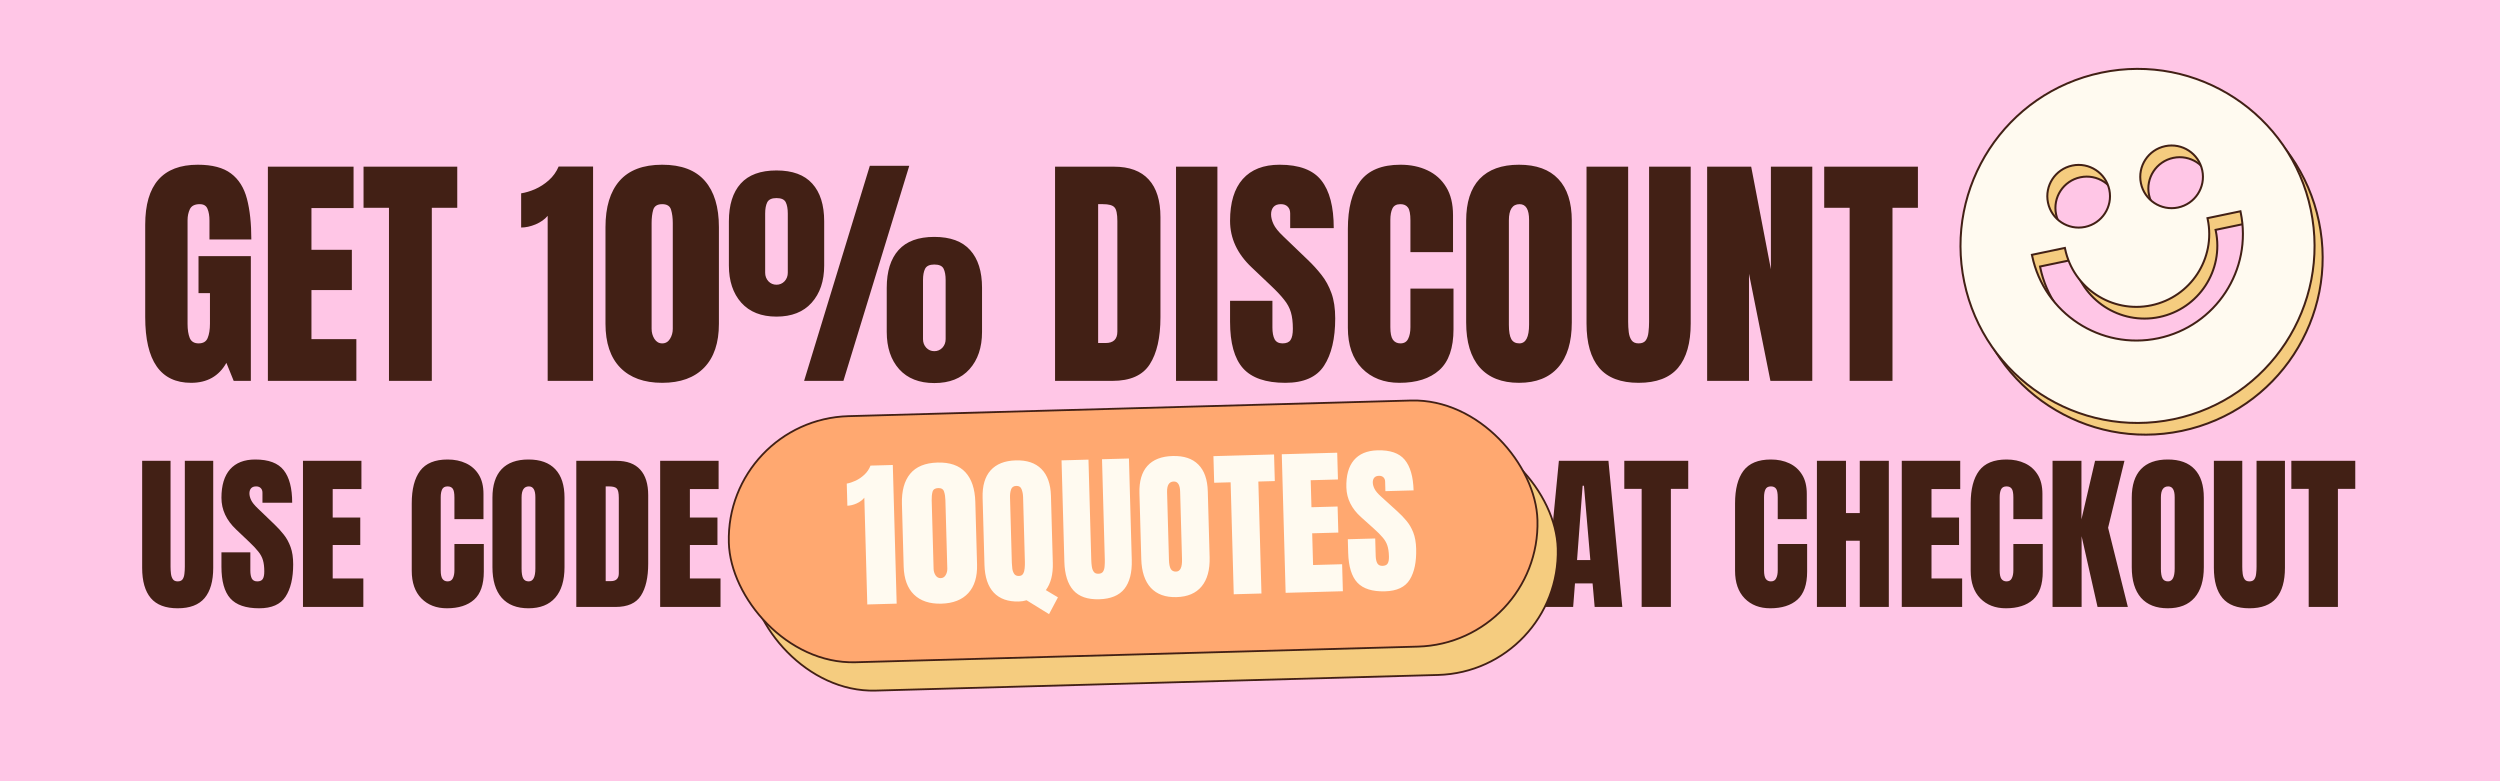 <?xml version="1.0" encoding="UTF-8"?>
<svg xmlns="http://www.w3.org/2000/svg" width="640" height="200" viewBox="0 0 640 200" fill="none">
  <rect width="640" height="200" fill="#FFC6E6"></rect>
  <path d="M48.919 98.002C41.089 98.002 37.173 92.394 37.173 81.177V57.53C37.173 47.291 41.66 42.17 50.633 42.17C54.33 42.17 57.165 42.918 59.138 44.414C61.111 45.889 62.472 48.049 63.219 50.894C63.967 53.74 64.341 57.208 64.341 61.3H53.624V56.44C53.624 55.256 53.457 54.269 53.125 53.48C52.813 52.67 52.149 52.265 51.131 52.265C49.864 52.265 49.023 52.691 48.608 53.542C48.213 54.394 48.016 55.329 48.016 56.346V82.922C48.016 84.397 48.203 85.602 48.576 86.536C48.971 87.45 49.729 87.907 50.851 87.907C52.014 87.907 52.782 87.45 53.156 86.536C53.551 85.602 53.748 84.376 53.748 82.86V75.04H50.82V65.569H64.216V97.503H59.824L57.954 92.892C56.043 96.298 53.032 98.002 48.919 98.002ZM68.578 97.503V42.669H90.512V53.262H79.732V63.948H90.076V74.261H79.732V86.817H91.228V97.503H68.578ZM99.578 97.503V53.2H93.067V42.669H117.057V53.2H110.545V97.503H99.578ZM140.205 97.503V55.256C139.458 56.149 138.429 56.876 137.121 57.437C135.812 57.977 134.576 58.247 133.413 58.247V49.492C134.514 49.326 135.698 48.973 136.965 48.433C138.232 47.872 139.406 47.114 140.486 46.158C141.587 45.182 142.428 44.009 143.009 42.638H151.826V97.503H140.205ZM169.523 98.002C164.891 98.002 161.308 96.703 158.774 94.107C156.261 91.511 155.004 87.772 155.004 82.891V58.153C155.004 53.002 156.199 49.056 158.587 46.314C160.997 43.552 164.642 42.17 169.523 42.17C174.425 42.17 178.07 43.552 180.458 46.314C182.847 49.056 184.041 53.002 184.041 58.153V82.891C184.041 87.772 182.785 91.511 180.272 94.107C177.758 96.703 174.175 98.002 169.523 98.002ZM169.523 87.907C170.374 87.907 171.039 87.523 171.517 86.754C171.994 85.986 172.233 85.124 172.233 84.168V57.094C172.233 55.806 172.088 54.685 171.797 53.729C171.527 52.753 170.769 52.265 169.523 52.265C168.277 52.265 167.508 52.753 167.217 53.729C166.947 54.685 166.812 55.806 166.812 57.094V84.168C166.812 85.124 167.051 85.986 167.529 86.754C168.027 87.523 168.692 87.907 169.523 87.907ZM205.85 97.503L222.674 42.451H232.769L215.914 97.503H205.85ZM198.778 81.053C194.915 81.053 191.913 79.869 189.774 77.501C187.655 75.112 186.596 71.935 186.596 67.968V56.658C186.596 52.462 187.604 49.243 189.618 47C191.633 44.757 194.686 43.635 198.778 43.635C202.87 43.635 205.923 44.757 207.938 47C209.973 49.243 210.991 52.462 210.991 56.658V67.968C210.991 71.935 209.921 75.112 207.782 77.501C205.663 79.869 202.662 81.053 198.778 81.053ZM198.778 72.89C199.588 72.89 200.273 72.599 200.834 72.018C201.395 71.415 201.675 70.678 201.675 69.806V54.664C201.675 53.438 201.499 52.473 201.146 51.767C200.793 51.06 200.003 50.707 198.778 50.707C197.573 50.707 196.784 51.071 196.41 51.798C196.057 52.504 195.881 53.459 195.881 54.664V69.806C195.881 70.678 196.161 71.415 196.722 72.018C197.283 72.599 197.968 72.89 198.778 72.89ZM239.187 98.064C235.324 98.064 232.322 96.88 230.183 94.512C228.064 92.124 227.005 88.946 227.005 84.978V73.669C227.005 69.473 228.012 66.254 230.027 64.011C232.042 61.767 235.095 60.646 239.187 60.646C243.279 60.646 246.332 61.767 248.347 64.011C250.382 66.254 251.4 69.473 251.4 73.669V84.978C251.4 88.946 250.33 92.124 248.191 94.512C246.072 96.88 243.071 98.064 239.187 98.064ZM239.187 89.901C239.997 89.901 240.682 89.61 241.243 89.029C241.804 88.426 242.084 87.689 242.084 86.817V71.675C242.084 70.45 241.908 69.484 241.555 68.778C241.202 68.071 240.412 67.718 239.187 67.718C237.982 67.718 237.193 68.082 236.819 68.809C236.466 69.515 236.289 70.47 236.289 71.675V86.817C236.289 87.689 236.57 88.426 237.131 89.029C237.691 89.61 238.377 89.901 239.187 89.901ZM270.093 97.503V42.669H285.173C289.119 42.669 292.089 43.77 294.083 45.971C296.077 48.152 297.074 51.351 297.074 55.568V81.24C297.074 86.432 296.16 90.441 294.333 93.266C292.526 96.091 289.348 97.503 284.799 97.503H270.093ZM281.123 87.814H283.023C285.038 87.814 286.045 86.837 286.045 84.885V56.596C286.045 54.768 285.796 53.594 285.297 53.075C284.82 52.535 283.833 52.265 282.338 52.265H281.123V87.814ZM301.062 97.503V42.669H311.655V97.503H301.062ZM329.04 98.002C324.034 98.002 320.42 96.755 318.198 94.263C315.996 91.77 314.895 87.803 314.895 82.361V77.003H325.738V83.857C325.738 85.124 325.924 86.121 326.298 86.848C326.693 87.554 327.368 87.907 328.323 87.907C329.32 87.907 330.006 87.616 330.38 87.035C330.774 86.453 330.972 85.498 330.972 84.168C330.972 82.486 330.806 81.084 330.473 79.962C330.141 78.82 329.559 77.74 328.728 76.722C327.918 75.684 326.786 74.479 325.332 73.108L320.41 68.435C316.734 64.966 314.895 60.999 314.895 56.533C314.895 51.86 315.975 48.298 318.136 45.847C320.316 43.396 323.463 42.17 327.576 42.17C332.602 42.17 336.164 43.51 338.262 46.19C340.381 48.869 341.44 52.94 341.44 58.403H330.286V54.633C330.286 53.885 330.068 53.303 329.632 52.888C329.217 52.473 328.645 52.265 327.918 52.265C327.046 52.265 326.402 52.514 325.987 53.013C325.592 53.49 325.395 54.114 325.395 54.882C325.395 55.651 325.603 56.481 326.018 57.374C326.433 58.268 327.254 59.296 328.479 60.459L334.804 66.534C336.071 67.739 337.234 69.016 338.293 70.367C339.353 71.696 340.204 73.254 340.848 75.04C341.492 76.805 341.814 78.965 341.814 81.52C341.814 86.671 340.858 90.711 338.948 93.64C337.057 96.548 333.755 98.002 329.04 98.002ZM358.264 98.002C354.297 98.002 351.098 96.766 348.668 94.294C346.259 91.822 345.054 88.364 345.054 83.919V58.621C345.054 53.303 346.103 49.233 348.201 46.408C350.319 43.583 353.757 42.17 358.513 42.17C361.11 42.17 363.415 42.648 365.43 43.604C367.465 44.559 369.065 45.992 370.228 47.903C371.391 49.793 371.973 52.182 371.973 55.069V64.54H361.068V56.44C361.068 54.799 360.86 53.698 360.445 53.137C360.03 52.556 359.386 52.265 358.513 52.265C357.496 52.265 356.81 52.639 356.457 53.387C356.104 54.114 355.927 55.09 355.927 56.315V83.763C355.927 85.28 356.145 86.349 356.582 86.972C357.039 87.596 357.682 87.907 358.513 87.907C359.448 87.907 360.102 87.523 360.476 86.754C360.871 85.986 361.068 84.989 361.068 83.763V73.887H372.097V84.262C372.097 89.081 370.882 92.581 368.452 94.761C366.022 96.921 362.626 98.002 358.264 98.002ZM388.859 98.002C384.476 98.002 381.122 96.683 378.796 94.045C376.49 91.386 375.337 87.554 375.337 82.548V56.502C375.337 51.808 376.48 48.246 378.765 45.816C381.07 43.386 384.435 42.17 388.859 42.17C393.283 42.17 396.637 43.386 398.922 45.816C401.228 48.246 402.381 51.808 402.381 56.502V82.548C402.381 87.554 401.217 91.386 398.891 94.045C396.586 96.683 393.242 98.002 388.859 98.002ZM388.952 87.907C390.614 87.907 391.445 86.297 391.445 83.078V56.315C391.445 53.615 390.635 52.265 389.015 52.265C387.187 52.265 386.273 53.646 386.273 56.409V83.14C386.273 84.844 386.481 86.069 386.896 86.817C387.312 87.544 387.997 87.907 388.952 87.907ZM419.485 98.002C414.916 98.002 411.551 96.724 409.391 94.169C407.23 91.594 406.15 87.814 406.15 82.829V42.669H416.806V82.393C416.806 83.306 416.858 84.189 416.961 85.041C417.065 85.872 417.304 86.557 417.678 87.097C418.052 87.637 418.654 87.907 419.485 87.907C420.337 87.907 420.949 87.647 421.323 87.128C421.697 86.588 421.926 85.892 422.009 85.041C422.112 84.189 422.164 83.306 422.164 82.393V42.669H432.82V82.829C432.82 87.814 431.74 91.594 429.579 94.169C427.419 96.724 424.055 98.002 419.485 98.002ZM437.026 97.503V42.669H448.304L453.351 68.933V42.669H463.944V97.503H453.227L447.743 70.086V97.503H437.026ZM473.509 97.503V53.2H466.997V42.669H490.987V53.2H484.476V97.503H473.509Z" fill="#422015"></path>
  <path d="M45.488 155.721C42.371 155.721 40.075 154.85 38.602 153.107C37.128 151.35 36.391 148.771 36.391 145.37V117.972H43.66V145.072C43.66 145.696 43.696 146.298 43.766 146.879C43.837 147.446 44 147.913 44.255 148.282C44.51 148.65 44.921 148.835 45.488 148.835C46.069 148.835 46.487 148.657 46.742 148.303C46.997 147.935 47.153 147.46 47.21 146.879C47.281 146.298 47.316 145.696 47.316 145.072V117.972H54.585V145.37C54.585 148.771 53.848 151.35 52.375 153.107C50.901 154.85 48.605 155.721 45.488 155.721ZM66.339 155.721C62.924 155.721 60.459 154.871 58.942 153.171C57.44 151.47 56.689 148.764 56.689 145.051V141.395H64.086V146.071C64.086 146.936 64.214 147.616 64.469 148.112C64.738 148.594 65.198 148.835 65.85 148.835C66.53 148.835 66.998 148.636 67.253 148.239C67.522 147.843 67.657 147.191 67.657 146.284C67.657 145.136 67.544 144.18 67.317 143.415C67.09 142.635 66.693 141.898 66.127 141.204C65.574 140.496 64.802 139.674 63.81 138.738L60.452 135.55C57.943 133.184 56.689 130.477 56.689 127.431C56.689 124.243 57.426 121.812 58.9 120.14C60.388 118.468 62.535 117.632 65.34 117.632C68.769 117.632 71.199 118.546 72.631 120.374C74.076 122.202 74.799 124.979 74.799 128.706H67.189V126.134C67.189 125.624 67.04 125.227 66.743 124.944C66.46 124.661 66.07 124.519 65.574 124.519C64.979 124.519 64.54 124.689 64.256 125.029C63.987 125.355 63.852 125.78 63.852 126.304C63.852 126.829 63.994 127.395 64.277 128.005C64.561 128.614 65.121 129.315 65.957 130.109L70.271 134.254C71.136 135.076 71.929 135.947 72.652 136.868C73.374 137.775 73.956 138.838 74.395 140.056C74.834 141.261 75.054 142.734 75.054 144.477C75.054 147.991 74.402 150.747 73.098 152.745C71.809 154.729 69.556 155.721 66.339 155.721ZM77.562 155.381V117.972H92.525V125.199H85.171V132.489H92.228V139.525H85.171V148.091H93.014V155.381H77.562ZM114.418 155.721C111.711 155.721 109.529 154.878 107.871 153.192C106.227 151.506 105.406 149.146 105.406 146.114V128.855C105.406 125.227 106.121 122.45 107.552 120.523C108.998 118.596 111.343 117.632 114.588 117.632C116.359 117.632 117.932 117.958 119.306 118.61C120.695 119.262 121.786 120.24 122.58 121.543C123.373 122.833 123.77 124.462 123.77 126.432V132.893H116.331V127.367C116.331 126.248 116.189 125.497 115.906 125.114C115.622 124.717 115.183 124.519 114.588 124.519C113.893 124.519 113.426 124.774 113.185 125.284C112.944 125.78 112.824 126.446 112.824 127.282V146.008C112.824 147.042 112.972 147.772 113.27 148.197C113.582 148.622 114.021 148.835 114.588 148.835C115.225 148.835 115.672 148.572 115.927 148.048C116.196 147.524 116.331 146.844 116.331 146.008V139.27H123.855V146.348C123.855 149.635 123.026 152.023 121.368 153.511C119.71 154.984 117.393 155.721 114.418 155.721ZM135.29 155.721C132.3 155.721 130.012 154.821 128.425 153.022C126.852 151.208 126.065 148.594 126.065 145.179V127.41C126.065 124.207 126.845 121.777 128.403 120.119C129.976 118.461 132.272 117.632 135.29 117.632C138.308 117.632 140.597 118.461 142.155 120.119C143.728 121.777 144.515 124.207 144.515 127.41V145.179C144.515 148.594 143.721 151.208 142.134 153.022C140.561 154.821 138.28 155.721 135.29 155.721ZM135.354 148.835C136.487 148.835 137.054 147.736 137.054 145.54V127.282C137.054 125.44 136.502 124.519 135.396 124.519C134.149 124.519 133.526 125.461 133.526 127.346V145.583C133.526 146.744 133.668 147.58 133.951 148.091C134.234 148.587 134.702 148.835 135.354 148.835ZM147.533 155.381V117.972H157.82C160.513 117.972 162.539 118.723 163.899 120.225C165.259 121.713 165.94 123.895 165.94 126.772V144.286C165.94 147.828 165.316 150.563 164.069 152.49C162.836 154.417 160.668 155.381 157.565 155.381H147.533ZM155.057 148.771H156.354C157.728 148.771 158.415 148.105 158.415 146.773V127.473C158.415 126.226 158.245 125.426 157.905 125.072C157.579 124.703 156.906 124.519 155.886 124.519H155.057V148.771ZM169 155.381V117.972H183.964V125.199H176.61V132.489H183.666V139.525H176.61V148.091H184.453V155.381H169Z" fill="#422015"></path>
  <path d="M395.458 155.381L399.072 117.972H411.761L415.31 155.381H408.232L407.701 149.345H403.195L402.727 155.381H395.458ZM403.726 143.372H407.127L405.491 124.349H405.15L403.726 143.372ZM420.263 155.381V125.157H415.82V117.972H432.187V125.157H427.744V155.381H420.263ZM453.187 155.721C450.48 155.721 448.298 154.878 446.64 153.192C444.996 151.506 444.174 149.146 444.174 146.114V128.855C444.174 125.227 444.89 122.45 446.321 120.523C447.767 118.596 450.112 117.632 453.357 117.632C455.128 117.632 456.701 117.958 458.075 118.61C459.464 119.262 460.555 120.24 461.348 121.543C462.142 122.833 462.539 124.462 462.539 126.432V132.893H455.1V127.367C455.1 126.248 454.958 125.497 454.674 125.114C454.391 124.717 453.952 124.519 453.357 124.519C452.662 124.519 452.195 124.774 451.954 125.284C451.713 125.78 451.592 126.446 451.592 127.282V146.008C451.592 147.042 451.741 147.772 452.039 148.197C452.351 148.622 452.79 148.835 453.357 148.835C453.994 148.835 454.441 148.572 454.696 148.048C454.965 147.524 455.1 146.844 455.1 146.008V139.27H462.624V146.348C462.624 149.635 461.795 152.023 460.137 153.511C458.479 154.984 456.162 155.721 453.187 155.721ZM465.132 155.381V117.972H472.571V131.342H476.099V117.972H483.539V155.381H476.099V138.42H472.571V155.381H465.132ZM486.854 155.381V117.972H501.818V125.199H494.464V132.489H501.52V139.525H494.464V148.091H502.307V155.381H486.854ZM513.508 155.721C510.802 155.721 508.619 154.878 506.961 153.192C505.318 151.506 504.496 149.146 504.496 146.114V128.855C504.496 125.227 505.212 122.45 506.643 120.523C508.088 118.596 510.433 117.632 513.678 117.632C515.449 117.632 517.022 117.958 518.397 118.61C519.785 119.262 520.876 120.24 521.67 121.543C522.463 122.833 522.86 124.462 522.86 126.432V132.893H515.421V127.367C515.421 126.248 515.279 125.497 514.996 125.114C514.712 124.717 514.273 124.519 513.678 124.519C512.984 124.519 512.516 124.774 512.275 125.284C512.034 125.78 511.914 126.446 511.914 127.282V146.008C511.914 147.042 512.063 147.772 512.36 148.197C512.672 148.622 513.111 148.835 513.678 148.835C514.316 148.835 514.762 148.572 515.017 148.048C515.286 147.524 515.421 146.844 515.421 146.008V139.27H522.945V146.348C522.945 149.635 522.116 152.023 520.458 153.511C518.8 154.984 516.484 155.721 513.508 155.721ZM525.453 155.381V117.972H532.85V132.957L536.336 117.972H543.86L539.673 135.104L544.731 155.381H536.973L532.892 137.272V155.381H525.453ZM554.955 155.721C551.965 155.721 549.677 154.821 548.09 153.022C546.517 151.208 545.73 148.594 545.73 145.179V127.41C545.73 124.207 546.51 121.777 548.068 120.119C549.641 118.461 551.937 117.632 554.955 117.632C557.973 117.632 560.262 118.461 561.82 120.119C563.393 121.777 564.18 124.207 564.18 127.41V145.179C564.18 148.594 563.386 151.208 561.799 153.022C560.226 154.821 557.945 155.721 554.955 155.721ZM555.019 148.835C556.152 148.835 556.719 147.736 556.719 145.54V127.282C556.719 125.44 556.167 124.519 555.061 124.519C553.814 124.519 553.191 125.461 553.191 127.346V145.583C553.191 146.744 553.333 147.58 553.616 148.091C553.899 148.587 554.367 148.835 555.019 148.835ZM575.849 155.721C572.731 155.721 570.436 154.85 568.962 153.107C567.488 151.35 566.752 148.771 566.752 145.37V117.972H574.021V145.072C574.021 145.696 574.056 146.298 574.127 146.879C574.198 147.446 574.361 147.913 574.616 148.282C574.871 148.65 575.282 148.835 575.849 148.835C576.43 148.835 576.848 148.657 577.103 148.303C577.358 147.935 577.514 147.46 577.57 146.879C577.641 146.298 577.677 145.696 577.677 145.072V117.972H584.946V145.37C584.946 148.771 584.209 151.35 582.735 153.107C581.262 154.85 578.966 155.721 575.849 155.721ZM591.025 155.381V125.157H586.582V117.972H602.949V125.157H598.506V155.381H591.025Z" fill="#422015"></path>
  <rect x="190.887" y="114.667" width="207.09" height="63.027" rx="31.514" transform="rotate(-1.593 190.887 114.667)" fill="#F5CC7F" stroke="#422015" stroke-width="0.474"></rect>
  <rect x="185.705" y="107.412" width="207.09" height="63.027" rx="31.514" transform="rotate(-1.593 185.705 107.412)" fill="#FFA870" stroke="#422015" stroke-width="0.474"></rect>
  <path d="M222.027 154.742L221.267 127.409C220.799 128 220.147 128.489 219.311 128.875C218.474 129.248 217.679 129.445 216.927 129.466L216.769 123.802C217.478 123.675 218.238 123.425 219.048 123.053C219.858 122.667 220.603 122.155 221.285 121.518C221.979 120.867 222.502 120.092 222.854 119.195L228.558 119.036L229.546 154.532L222.027 154.742ZM241.004 154.536C238.007 154.62 235.666 153.844 233.98 152.21C232.307 150.576 231.427 148.18 231.339 145.022L230.894 129.017C230.801 125.684 231.503 123.11 232.999 121.293C234.508 119.462 236.841 118.503 239.999 118.415C243.171 118.327 245.554 119.155 247.149 120.899C248.744 122.63 249.587 125.162 249.68 128.494L250.125 144.499C250.213 147.657 249.467 150.098 247.888 151.823C246.309 153.548 244.014 154.453 241.004 154.536ZM240.822 148.006C241.373 147.99 241.796 147.73 242.092 147.224C242.387 146.718 242.526 146.156 242.509 145.538L242.021 128.022C241.998 127.188 241.884 126.465 241.679 125.853C241.486 125.226 240.987 124.924 240.181 124.946C239.375 124.969 238.886 125.298 238.716 125.935C238.558 126.558 238.491 127.286 238.514 128.119L239.001 145.636C239.019 146.254 239.189 146.807 239.511 147.296C239.848 147.784 240.285 148.021 240.822 148.006ZM268.554 157.22L262.806 153.668C262.166 153.86 261.504 153.966 260.818 153.985C258.05 154.062 255.911 153.301 254.4 151.703C252.903 150.104 252.111 147.732 252.024 144.587L251.547 127.434C251.462 124.384 252.143 122.045 253.591 120.418C255.052 118.79 257.2 117.937 260.035 117.858C262.871 117.779 265.056 118.512 266.592 120.056C268.141 121.6 268.958 123.897 269.043 126.947L269.52 144.101C269.602 147.03 269.007 149.353 267.737 151.07L270.835 152.92L268.554 157.22ZM260.858 147.448C261.369 147.434 261.727 147.236 261.931 146.854C262.149 146.471 262.277 146.003 262.316 145.451C262.368 144.898 262.386 144.366 262.372 143.856L261.911 127.267C261.89 126.514 261.764 125.845 261.532 125.26C261.314 124.661 260.862 124.371 260.177 124.39C259.478 124.409 259.029 124.718 258.831 125.315C258.632 125.899 258.543 126.574 258.564 127.34L259.03 144.09C259.043 144.56 259.084 145.063 259.153 145.6C259.234 146.122 259.402 146.568 259.654 146.937C259.906 147.293 260.307 147.464 260.858 147.448ZM281.378 153.413C278.422 153.496 276.222 152.73 274.778 151.116C273.335 149.488 272.568 147.062 272.478 143.837L271.755 117.855L278.649 117.663L279.364 143.363C279.38 143.954 279.43 144.524 279.512 145.074C279.594 145.609 279.761 146.048 280.013 146.391C280.265 146.734 280.659 146.898 281.197 146.883C281.748 146.867 282.139 146.688 282.372 146.346C282.604 145.989 282.739 145.535 282.778 144.983C282.83 144.43 282.847 143.858 282.831 143.267L282.116 117.566L289.01 117.375L289.732 143.357C289.822 146.582 289.191 149.047 287.84 150.752C286.489 152.444 284.335 153.331 281.378 153.413ZM301.193 152.862C298.357 152.941 296.163 152.148 294.611 150.483C293.071 148.805 292.256 146.346 292.166 143.108L291.698 126.257C291.613 123.22 292.288 120.894 293.723 119.281C295.17 117.667 297.326 116.821 300.188 116.741C303.05 116.661 305.242 117.387 306.764 118.918C308.299 120.449 309.109 122.733 309.194 125.77L309.663 142.621C309.753 145.86 309.069 148.36 307.612 150.122C306.168 151.87 304.028 152.783 301.193 152.862ZM301.071 146.33C302.146 146.3 302.655 145.243 302.597 143.161L302.115 125.846C302.067 124.099 301.518 123.24 300.47 123.269C299.288 123.302 298.721 124.212 298.771 125.999L299.252 143.294C299.283 144.396 299.439 145.185 299.721 145.661C300.003 146.124 300.453 146.347 301.071 146.33ZM315.838 152.132L315.04 123.469L310.828 123.586L310.638 116.773L326.159 116.341L326.348 123.154L322.136 123.272L322.933 151.935L315.838 152.132ZM329.121 151.763L328.134 116.286L342.325 115.892L342.515 122.745L335.541 122.939L335.733 129.853L342.426 129.667L342.611 136.339L335.919 136.525L336.145 144.648L343.583 144.441L343.775 151.355L329.121 151.763ZM354.568 151.378C351.33 151.468 348.969 150.726 347.486 149.154C346.017 147.581 345.233 145.034 345.135 141.513L345.039 138.046L352.054 137.851L352.177 142.286C352.2 143.105 352.339 143.747 352.594 144.211C352.862 144.66 353.305 144.877 353.923 144.86C354.568 144.842 355.006 144.641 355.238 144.258C355.482 143.875 355.593 143.253 355.569 142.393C355.539 141.305 355.406 140.401 355.171 139.681C354.935 138.948 354.539 138.259 353.984 137.616C353.441 136.959 352.687 136.2 351.721 135.339L348.453 132.404C346.012 130.226 344.751 127.692 344.671 124.803C344.586 121.78 345.221 119.456 346.575 117.831C347.941 116.206 349.955 115.357 352.616 115.283C355.868 115.192 358.197 115.995 359.602 117.691C361.021 119.386 361.78 122.001 361.878 125.535L354.662 125.736L354.594 123.297C354.58 122.813 354.429 122.441 354.139 122.18C353.863 121.918 353.49 121.794 353.019 121.807C352.455 121.823 352.043 121.996 351.783 122.326C351.536 122.642 351.42 123.049 351.434 123.546C351.448 124.043 351.597 124.577 351.882 125.147C352.167 125.718 352.716 126.368 353.53 127.099L357.731 130.915C358.572 131.672 359.348 132.477 360.057 133.332C360.767 134.173 361.346 135.165 361.794 136.309C362.243 137.44 362.49 138.832 362.536 140.485C362.629 143.817 362.083 146.448 360.9 148.377C359.729 150.293 357.619 151.293 354.568 151.378Z" fill="#FFFAF0"></path>
  <path d="M530.738 66.722L530.685 66.469L530.432 66.522L522.501 68.178L522.247 68.231L522.3 68.484C525.378 83.224 539.823 92.678 554.563 89.6C569.303 86.522 578.757 72.078 575.679 57.338L575.626 57.084L575.372 57.137L567.441 58.793L567.188 58.846L567.241 59.1C569.346 69.18 562.881 79.057 552.801 81.162C542.721 83.267 532.843 76.802 530.738 66.722ZM593.637 56.691C598.752 81.189 583.04 105.195 558.543 110.31C534.045 115.426 510.039 99.714 504.923 75.216C499.808 50.719 515.52 26.713 540.018 21.597C564.515 16.482 588.521 32.194 593.637 56.691ZM535.85 61.091C540.187 60.186 542.969 55.935 542.064 51.597C541.158 47.26 536.907 44.478 532.57 45.383C528.232 46.289 525.45 50.54 526.356 54.877C527.262 59.215 531.512 61.997 535.85 61.091ZM559.642 56.123C563.98 55.217 566.762 50.967 565.856 46.629C564.95 42.292 560.7 39.51 556.362 40.415C552.024 41.321 549.242 45.572 550.148 49.909C551.054 54.247 555.305 57.029 559.642 56.123Z" fill="#F5CC7F" stroke="#422015" stroke-width="0.518"></path>
  <path d="M528.665 63.724L528.612 63.47L528.359 63.523L520.428 65.179L520.174 65.232L520.227 65.486C523.305 80.225 537.75 89.68 552.49 86.602C567.23 83.524 576.684 69.079 573.606 54.339L573.553 54.086L573.299 54.139L565.369 55.795L565.115 55.847L565.168 56.101C567.273 66.181 560.808 76.059 550.728 78.164C540.648 80.269 530.77 73.803 528.665 63.724ZM591.564 53.693C596.679 78.19 580.967 102.196 556.47 107.312C531.972 112.427 507.966 96.716 502.851 72.218C497.735 47.72 513.447 23.714 537.945 18.599C562.442 13.483 586.448 29.195 591.564 53.693ZM533.777 58.093C538.115 57.187 540.897 52.937 539.991 48.599C539.085 44.261 534.834 41.479 530.497 42.385C526.159 43.291 523.377 47.541 524.283 51.879C525.189 56.217 529.439 58.999 533.777 58.093ZM557.569 53.125C561.907 52.219 564.689 47.968 563.783 43.63C562.877 39.293 558.627 36.511 554.289 37.417C549.952 38.322 547.169 42.573 548.075 46.911C548.981 51.248 553.232 54.03 557.569 53.125Z" fill="#FFFAF0" stroke="#422015" stroke-width="0.518"></path>
</svg>
